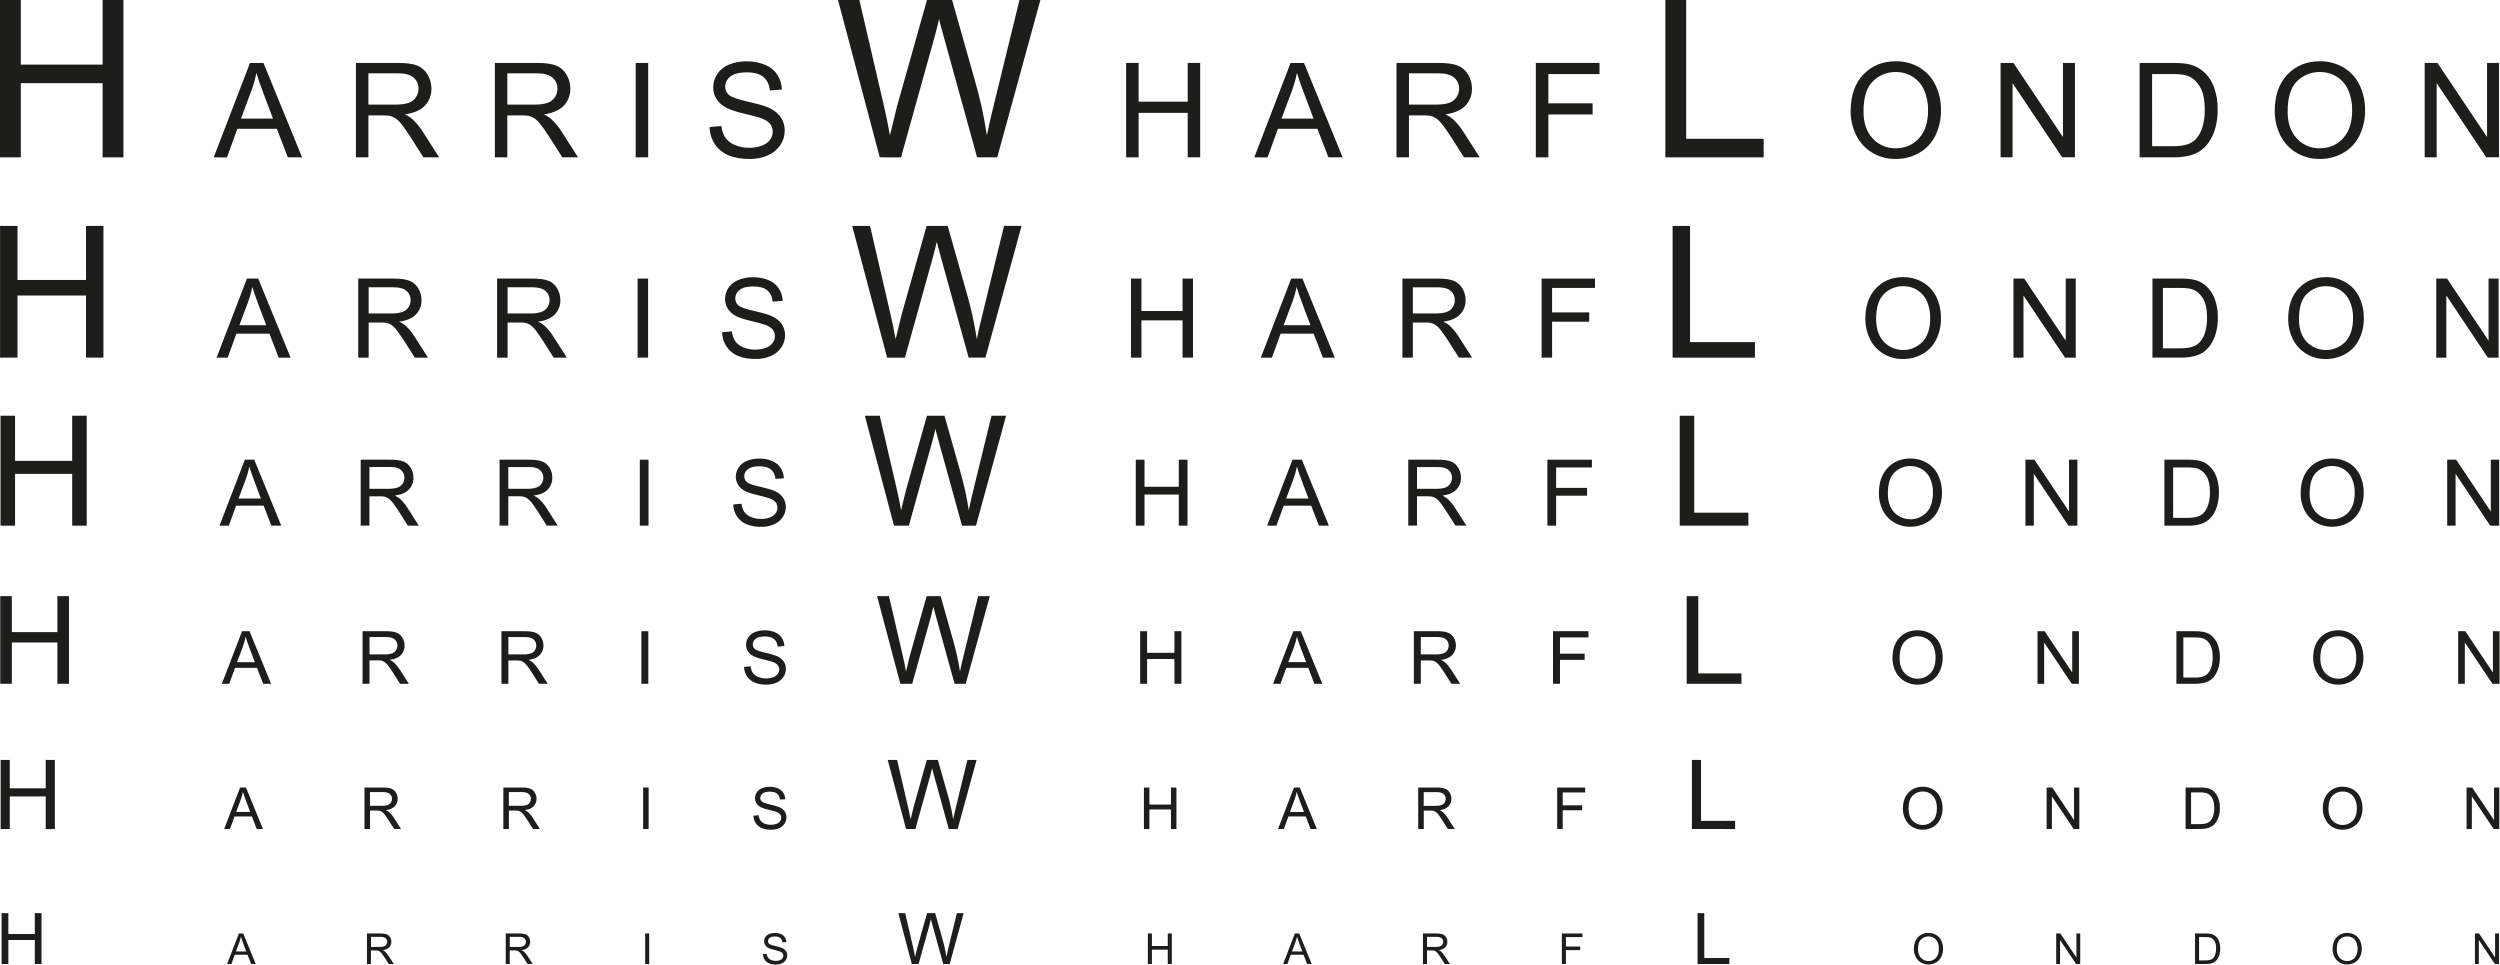 <?xml version="1.0" encoding="UTF-8"?>
<svg width="2543px" height="982px" viewBox="0 0 2543 982" version="1.1" xmlns="http://www.w3.org/2000/svg" xmlns:xlink="http://www.w3.org/1999/xlink">
    <title>logo-hwl</title>
    <g id="Page-1" stroke="none" stroke-width="1" fill="none" fill-rule="evenodd">
        <g id="logo-hwl" fill="#1D1D1B" fill-rule="nonzero">
            <polygon id="Path" points="1.64 980.58 1.64 928.84 8.49 928.84 8.49 950.09 35.39 950.09 35.39 928.84 42.23 928.84 42.23 980.58 35.39 980.58 35.39 956.19 8.49 956.19 8.49 980.58"></polygon>
            <path d="M231,980.58 L243,949.53 L247.42,949.53 L260.13,980.58 L255.4,980.58 L251.78,971.17 L238.78,971.17 L235.37,980.58 L231,980.58 Z M240,967.83 L250.5,967.83 L247.26,959.23 C246.26,956.62 245.55,954.48 245.06,952.79 C244.661,954.808 244.103,956.791 243.39,958.72 L240,967.83 Z" id="Shape"></path>
            <path d="M373.27,980.58 L373.27,949.53 L387,949.53 C389.139,949.437 391.278,949.718 393.32,950.36 C394.781,950.929 395.997,951.99 396.76,953.36 C397.629,954.761 398.08,956.381 398.06,958.03 C398.114,960.1 397.344,962.107 395.92,963.61 C394.5,965.12 392.29,966.07 389.31,966.49 C390.205,966.888 391.04,967.41 391.79,968.04 C393.098,969.262 394.244,970.647 395.2,972.16 L400.6,980.61 L395.43,980.61 L391.32,974.15 C390.13,972.28 389.13,970.86 388.32,969.87 C387.744,969.075 387.045,968.376 386.25,967.8 C385.671,967.421 385.032,967.144 384.36,966.98 C383.608,966.844 382.844,966.787 382.08,966.81 L377.31,966.81 L377.31,980.61 L373.27,980.58 Z M377.38,963.24 L386.22,963.24 C387.71,963.295 389.197,963.095 390.62,962.65 C391.611,962.321 392.461,961.666 393.03,960.79 C393.574,959.961 393.863,958.991 393.86,958 C393.901,956.616 393.313,955.289 392.26,954.39 C391.2,953.39 389.51,952.97 387.21,952.97 L377.38,952.97 L377.38,963.24 Z" id="Shape"></path>
            <path d="M514.44,980.58 L514.44,949.53 L528.22,949.53 C530.356,949.437 532.491,949.718 534.53,950.36 C535.992,950.932 537.211,951.992 537.98,953.36 C538.841,954.764 539.288,956.383 539.27,958.03 C539.324,960.1 538.554,962.107 537.13,963.61 C535.71,965.12 533.51,966.07 530.52,966.49 C531.415,966.871 532.251,967.38 533,968 C534.311,969.219 535.457,970.604 536.41,972.12 L541.82,980.57 L536.64,980.57 L532.53,974.11 C531.603,972.633 530.602,971.205 529.53,969.83 C528.954,969.035 528.255,968.336 527.46,967.76 C526.885,967.381 526.249,967.103 525.58,966.94 C524.825,966.804 524.057,966.747 523.29,966.77 L518.53,966.77 L518.53,980.57 L514.44,980.58 Z M518.56,963.24 L527.39,963.24 C528.883,963.294 530.374,963.094 531.8,962.65 C532.788,962.316 533.636,961.661 534.21,960.79 C534.74,959.957 535.015,958.987 535,958 C535.041,956.616 534.453,955.289 533.4,954.39 C532.34,953.39 530.65,952.97 528.4,952.97 L518.57,952.97 L518.56,963.24 Z" id="Shape"></path>
            <polygon id="Path" points="656.26 980.58 656.26 949.53 660.37 949.53 660.37 980.58"></polygon>
            <path d="M776.06,970.6 L779.93,970.27 C780.046,971.63 780.492,972.941 781.23,974.09 C782.009,975.18 783.09,976.018 784.34,976.5 C785.85,977.132 787.473,977.449 789.11,977.43 C790.525,977.457 791.932,977.22 793.26,976.73 C794.324,976.37 795.257,975.701 795.94,974.81 C796.51,974.037 796.815,973.1 796.81,972.14 C796.83,971.227 796.537,970.334 795.98,969.61 C795.228,968.753 794.256,968.117 793.17,967.77 C792.35,967.45 790.51,966.95 787.65,966.24 C785.586,965.822 783.574,965.178 781.65,964.32 C780.307,963.667 779.164,962.666 778.34,961.42 C777.603,960.265 777.22,958.92 777.24,957.55 C777.245,955.988 777.708,954.462 778.57,953.16 C779.523,951.747 780.889,950.661 782.48,950.05 C784.285,949.326 786.215,948.966 788.16,948.99 C790.248,948.952 792.322,949.333 794.26,950.11 C795.912,950.761 797.325,951.902 798.31,953.38 C799.264,954.836 799.794,956.53 799.84,958.27 L795.9,958.58 C795.803,956.865 795.025,955.26 793.74,954.12 C792.164,953.018 790.258,952.489 788.34,952.62 C785.86,952.62 784.04,953.07 782.91,953.99 C781.835,954.74 781.197,955.969 781.2,957.28 C781.175,958.334 781.618,959.344 782.41,960.04 C783.2,960.76 785.27,961.49 788.6,962.25 C790.943,962.717 793.242,963.387 795.47,964.25 C797.072,964.914 798.458,966.012 799.47,967.42 C800.34,968.728 800.79,970.27 800.76,971.84 C800.752,973.499 800.258,975.119 799.34,976.5 C798.348,978.011 796.937,979.199 795.28,979.92 C793.39,980.747 791.343,981.156 789.28,981.12 C786.888,981.193 784.506,980.778 782.28,979.9 C780.452,979.149 778.894,977.863 777.81,976.21 C776.712,974.541 776.105,972.597 776.06,970.6 Z" id="Path"></path>
            <path d="M927.49,980.58 L913.77,928.84 L920.77,928.84 L928.63,962.75 C929.48,966.32 930.2,969.84 930.81,973.35 C932.14,967.81 932.91,964.62 933.15,963.78 L943,928.84 L951.24,928.84 L958.65,955.04 C960.397,961.045 961.734,967.163 962.65,973.35 C963.31,970.08 964.16,966.35 965.24,962.09 L973.33,928.84 L980.23,928.84 L966.03,980.58 L959.45,980.58 L948.54,941.16 C947.61,937.85 947.07,935.84 946.91,935.08 C946.37,937.46 945.86,939.49 945.4,941.16 L934.4,980.58 L927.49,980.58 Z" id="Path"></path>
            <polygon id="Path" points="1167.6 980.58 1167.6 949.53 1171.72 949.53 1171.72 962.28 1187.86 962.28 1187.86 949.53 1191.96 949.53 1191.96 980.58 1187.86 980.58 1187.86 966 1171.72 966 1171.72 980.63"></polygon>
            <path d="M1305.21,980.58 L1317.13,949.53 L1321.56,949.53 L1334.26,980.58 L1329.58,980.58 L1325.95,971.17 L1312.95,971.17 L1309.55,980.58 L1305.21,980.58 Z M1314.21,967.83 L1324.73,967.83 L1321.49,959.23 C1320.503,956.623 1319.773,954.48 1319.3,952.8 C1318.888,954.813 1318.323,956.793 1317.61,958.72 L1314.21,967.83 Z" id="Shape"></path>
            <path d="M1447.42,980.58 L1447.42,949.53 L1461.19,949.53 C1463.326,949.443 1465.461,949.727 1467.5,950.37 C1468.957,950.95 1470.173,952.008 1470.95,953.37 C1471.816,954.773 1472.267,956.392 1472.25,958.04 C1472.305,960.114 1471.527,962.124 1470.09,963.62 C1468.69,965.13 1466.48,966.08 1463.51,966.5 C1464.407,966.878 1465.246,967.384 1466,968 C1467.308,969.219 1468.451,970.604 1469.4,972.12 L1474.82,980.57 L1469.65,980.57 L1465.55,974.11 C1464.33,972.24 1463.36,970.82 1462.55,969.83 C1461.97,969.031 1461.264,968.332 1460.46,967.76 C1459.887,967.385 1459.255,967.108 1458.59,966.94 C1457.834,966.813 1457.066,966.763 1456.3,966.79 L1451.54,966.79 L1451.54,980.57 L1447.42,980.58 Z M1451.53,963.24 L1460.36,963.24 C1461.852,963.293 1463.342,963.097 1464.77,962.66 C1465.76,962.324 1466.609,961.666 1467.18,960.79 C1467.724,959.962 1468.009,958.991 1468,958 C1468.032,956.62 1467.449,955.298 1466.41,954.39 C1465.33,953.39 1463.64,952.97 1461.34,952.97 L1451.52,952.97 L1451.53,963.24 Z" id="Shape"></path>
            <polygon id="Path" points="1588.72 980.58 1588.72 949.53 1609.66 949.53 1609.66 953.2 1592.83 953.2 1592.83 962.81 1607.4 962.81 1607.4 966.48 1592.83 966.48 1592.83 980.58"></polygon>
            <polygon id="Path" points="1726.75 980.58 1726.75 928.84 1733.6 928.84 1733.6 974.48 1759.1 974.48 1759.1 980.58"></polygon>
            <path d="M1946.77,965.45 C1946.77,960.31 1948.18,956.28 1950.95,953.34 C1953.727,950.419 1957.622,948.828 1961.65,948.97 C1964.37,948.921 1967.053,949.612 1969.41,950.97 C1971.686,952.326 1973.512,954.323 1974.66,956.71 C1977.138,962.038 1977.112,968.193 1974.59,973.5 C1973.39,975.883 1971.501,977.852 1969.17,979.15 C1966.859,980.415 1964.264,981.069 1961.63,981.05 C1958.872,981.093 1956.157,980.366 1953.79,978.95 C1951.527,977.565 1949.714,975.554 1948.57,973.16 C1947.394,970.76 1946.778,968.123 1946.77,965.45 L1946.77,965.45 Z M1951.02,965.52 C1951.02,969.273 1952.02,972.22 1954.02,974.36 C1956.003,976.436 1958.749,977.611 1961.62,977.611 C1964.491,977.611 1967.237,976.436 1969.22,974.36 C1971.22,972.18 1972.22,969.09 1972.22,965.09 C1972.27,962.815 1971.827,960.557 1970.92,958.47 C1970.147,956.661 1968.843,955.13 1967.18,954.08 C1965.517,953.052 1963.595,952.518 1961.64,952.54 C1958.839,952.493 1956.136,953.574 1954.14,955.54 C1952.06,957.52 1951,960.85 1951,965.52 L1951.02,965.52 Z" id="Shape"></path>
            <polygon id="Path" points="2091.56 980.58 2091.56 949.53 2095.79 949.53 2112.11 973.91 2112.11 949.53 2116 949.53 2116 980.58 2111.79 980.58 2095.49 956.19 2095.49 980.58"></polygon>
            <path d="M2232.79,980.58 L2232.79,949.53 L2243.48,949.53 C2245.338,949.474 2247.196,949.625 2249.02,949.98 C2250.695,950.332 2252.258,951.091 2253.57,952.19 C2255.228,953.621 2256.497,955.447 2257.26,957.5 C2258.722,961.918 2258.851,966.669 2257.63,971.16 C2257.182,972.768 2256.472,974.292 2255.53,975.67 C2254.764,976.776 2253.801,977.732 2252.69,978.49 C2251.555,979.227 2250.299,979.758 2248.98,980.06 C2247.339,980.426 2245.661,980.601 2243.98,980.58 L2232.79,980.58 Z M2236.89,976.91 L2243.53,976.91 C2245.156,976.966 2246.781,976.777 2248.35,976.35 C2249.392,976.032 2250.347,975.478 2251.14,974.73 C2252.194,973.619 2252.971,972.277 2253.41,970.81 C2253.996,968.865 2254.273,966.841 2254.23,964.81 C2254.23,961.563 2253.69,959.07 2252.61,957.33 C2251.76,955.748 2250.389,954.508 2248.73,953.82 C2247.009,953.309 2245.213,953.096 2243.42,953.19 L2236.89,953.19 L2236.89,976.91 Z" id="Shape"></path>
            <path d="M2372.72,965.45 C2372.72,960.31 2374.09,956.28 2376.86,953.34 C2379.647,950.421 2383.547,948.831 2387.58,948.97 C2390.3,948.921 2392.983,949.612 2395.34,950.97 C2397.612,952.337 2399.442,954.33 2400.61,956.71 C2401.842,959.311 2402.458,962.162 2402.41,965.04 C2402.463,967.973 2401.808,970.875 2400.5,973.5 C2399.322,975.893 2397.437,977.865 2395.1,979.15 C2392.789,980.413 2390.194,981.067 2387.56,981.05 C2384.808,981.099 2382.098,980.371 2379.74,978.95 C2377.463,977.57 2375.636,975.559 2374.48,973.16 C2373.316,970.757 2372.714,968.12 2372.72,965.45 L2372.72,965.45 Z M2376.95,965.52 C2376.95,969.273 2377.95,972.22 2379.95,974.36 C2381.933,976.436 2384.679,977.611 2387.55,977.611 C2390.421,977.611 2393.167,976.436 2395.15,974.36 C2397.15,972.18 2398.15,969.09 2398.15,965.09 C2398.197,962.818 2397.761,960.561 2396.87,958.47 C2396.076,956.668 2394.768,955.141 2393.11,954.08 C2391.453,953.053 2389.539,952.519 2387.59,952.54 C2384.782,952.488 2382.071,953.569 2380.07,955.54 C2378,957.52 2377,960.85 2377,965.52 L2376.95,965.52 Z" id="Shape"></path>
            <polygon id="Path" points="2517.51 980.58 2517.51 949.53 2521.72 949.53 2538 973.91 2538 949.53 2542 949.53 2542 980.58 2537.79 980.58 2521.47 956.19 2521.47 980.58"></polygon>
            <polygon id="Path" points="0.64 843.28 0.64 773 9.94 773 9.94 801.88 46.5 801.88 46.5 773 55.8 773 55.8 843.33 46.5 843.33 46.5 810.14 9.94 810.14 9.94 843.28"></polygon>
            <path d="M228,843.28 L244.22,801.05 L250.22,801.05 L267.5,843.28 L261.13,843.28 L256.21,830.48 L238.56,830.48 L233.92,843.28 L228,843.28 Z M240.19,825.93 L254.5,825.93 L250.09,814.24 C248.75,810.7 247.75,807.78 247.09,805.5 C246.542,808.242 245.78,810.937 244.81,813.56 L240.19,825.93 Z" id="Shape"></path>
            <path d="M370.74,843.28 L370.74,801.05 L389.46,801.05 C392.368,800.927 395.275,801.313 398.05,802.19 C400.023,802.951 401.677,804.362 402.74,806.19 C403.909,808.1 404.516,810.301 404.49,812.54 C404.562,815.348 403.52,818.069 401.59,820.11 C399.65,822.18 396.65,823.47 392.59,824.03 C393.803,824.579 394.936,825.289 395.96,826.14 C397.738,827.806 399.297,829.691 400.6,831.75 L407.94,843.25 L400.94,843.25 L395.36,834.47 C393.73,831.93 392.36,829.99 391.36,828.64 C390.562,827.559 389.604,826.605 388.52,825.81 C387.734,825.308 386.873,824.934 385.97,824.7 C384.942,824.539 383.901,824.472 382.86,824.5 L376.38,824.5 L376.38,843.25 L370.74,843.28 Z M376.33,819.69 L388.33,819.69 C390.36,819.763 392.388,819.496 394.33,818.9 C395.673,818.437 396.826,817.544 397.61,816.36 C398.349,815.234 398.742,813.917 398.74,812.57 C398.791,810.688 397.99,808.884 396.56,807.66 C395.107,806.36 392.817,805.71 389.69,805.71 L376.33,805.71 L376.33,819.69 Z" id="Shape"></path>
            <path d="M512,843.28 L512,801.05 L530.72,801.05 C533.625,800.926 536.529,801.311 539.3,802.19 C541.277,802.948 542.936,804.359 544,806.19 C545.169,808.1 545.776,810.301 545.75,812.54 C545.822,815.348 544.78,818.069 542.85,820.11 C540.91,822.18 537.91,823.47 533.85,824.03 C535.063,824.579 536.196,825.289 537.22,826.14 C538.998,827.806 540.557,829.691 541.86,831.75 L549.2,843.25 L542.2,843.25 L536.62,834.47 C534.99,831.93 533.62,829.99 532.62,828.64 C531.821,827.556 530.86,826.601 529.77,825.81 C528.988,825.307 528.131,824.932 527.23,824.7 C526.202,824.539 525.161,824.472 524.12,824.5 L517.64,824.5 L517.64,843.25 L512,843.28 Z M517.59,819.69 L529.59,819.69 C531.62,819.763 533.648,819.496 535.59,818.9 C536.933,818.437 538.086,817.544 538.87,816.36 C539.609,815.234 540.002,813.917 540,812.57 C540.051,810.688 539.25,808.884 537.82,807.66 C536.367,806.36 534.077,805.71 530.95,805.71 L517.62,805.71 L517.59,819.69 Z" id="Shape"></path>
            <polygon id="Path" points="654.19 843.28 654.19 801.05 659.77 801.05 659.77 843.28"></polygon>
            <path d="M766.4,829.71 L771.69,829.24 C771.842,831.087 772.436,832.87 773.42,834.44 C774.494,835.921 775.969,837.066 777.67,837.74 C779.72,838.589 781.921,839.01 784.14,838.98 C786.065,839.019 787.981,838.7 789.79,838.04 C791.231,837.536 792.497,836.63 793.44,835.43 C794.219,834.387 794.644,833.122 794.65,831.82 C794.67,830.56 794.257,829.332 793.48,828.34 C792.458,827.183 791.147,826.32 789.68,825.84 C788.55,825.41 786.05,824.73 782.16,823.79 C779.353,823.218 776.619,822.332 774.01,821.15 C772.188,820.263 770.632,818.911 769.5,817.23 C768.516,815.663 767.996,813.85 768,812 C767.998,809.864 768.632,807.775 769.82,806 C771.111,804.075 772.966,802.598 775.13,801.77 C777.587,800.786 780.214,800.297 782.86,800.33 C785.693,800.277 788.508,800.79 791.14,801.84 C793.388,802.73 795.313,804.282 796.66,806.29 C797.953,808.272 798.669,810.574 798.73,812.94 L793.37,813.36 C793.25,811.029 792.202,808.843 790.46,807.29 C788.8,805.95 786.34,805.29 783.1,805.29 C779.86,805.29 777.25,805.9 775.7,807.15 C774.265,808.189 773.411,809.849 773.4,811.62 C773.357,813.048 773.951,814.422 775.02,815.37 C776.1,816.37 778.91,817.37 783.46,818.37 C786.644,818.993 789.766,819.897 792.79,821.07 C794.972,821.972 796.861,823.461 798.25,825.37 C799.424,827.148 800.031,829.24 799.99,831.37 C799.991,833.628 799.327,835.837 798.08,837.72 C796.722,839.774 794.793,841.387 792.53,842.36 C789.968,843.493 787.191,844.06 784.39,844.02 C781.109,844.12 777.842,843.549 774.79,842.34 C772.311,841.315 770.195,839.574 768.71,837.34 C767.235,835.066 766.434,832.42 766.4,829.71 Z" id="Path"></path>
            <path d="M921.65,843.28 L903,773 L912.53,773 L923.24,819.11 C924.39,823.93 925.38,828.74 926.24,833.49 C928.04,825.98 929.08,821.65 929.4,820.49 L942.75,773 L954,773 L964.08,808.6 C966.461,816.764 968.288,825.08 969.55,833.49 C970.45,829.04 971.6,823.95 973.04,818.19 L984.04,773 L993.39,773 L974.1,843.33 L965.1,843.33 L950.34,789.7 C949.08,785.22 948.337,782.467 948.11,781.44 C947.39,784.68 946.707,787.433 946.06,789.7 L931.15,843.28 L921.65,843.28 Z" id="Path"></path>
            <polygon id="Path" points="1163.59 843.28 1163.59 801.09 1169.16 801.09 1169.16 818.41 1191.09 818.41 1191.09 801.09 1196.67 801.09 1196.67 843.28 1191.09 843.28 1191.09 823.4 1169.16 823.4 1169.16 843.28"></polygon>
            <path d="M1300,843.28 L1316.21,801.09 L1322.21,801.09 L1339.48,843.28 L1333.12,843.28 L1328.2,830.5 L1310.56,830.5 L1305.93,843.28 L1300,843.28 Z M1312.13,826 L1326.44,826 L1322,814.26 C1320.67,810.71 1319.66,807.8 1319,805.52 C1318.451,808.257 1317.695,810.948 1316.74,813.57 L1312.13,826 Z" id="Shape"></path>
            <path d="M1442.6,843.28 L1442.6,801.09 L1461.31,801.09 C1464.211,800.967 1467.11,801.35 1469.88,802.22 C1471.856,802.984 1473.516,804.394 1474.59,806.22 C1475.744,808.143 1476.346,810.347 1476.33,812.59 C1476.399,815.392 1475.361,818.108 1473.44,820.15 C1471.44,822.22 1468.51,823.51 1464.44,824.07 C1465.665,824.608 1466.807,825.318 1467.83,826.18 C1469.596,827.852 1471.148,829.736 1472.45,831.79 L1479.79,843.27 L1472.79,843.27 L1467.22,834.49 C1465.6,831.95 1464.22,830.03 1463.22,828.68 C1462.432,827.586 1461.469,826.63 1460.37,825.85 C1459.601,825.329 1458.744,824.953 1457.84,824.74 C1456.813,824.569 1455.771,824.502 1454.73,824.54 L1448.25,824.54 L1448.25,843.27 L1442.6,843.28 Z M1448.18,819.71 L1460.18,819.71 C1462.21,819.785 1464.238,819.518 1466.18,818.92 C1467.525,818.467 1468.678,817.571 1469.45,816.38 C1470.195,815.26 1470.592,813.945 1470.59,812.6 C1470.639,810.713 1469.839,808.904 1468.41,807.67 C1466.97,806.4 1464.67,805.75 1461.54,805.75 L1448.19,805.75 L1448.18,819.71 Z" id="Shape"></path>
            <polygon id="Path" points="1584 843.28 1584 801.09 1612.46 801.09 1612.46 806.09 1589.58 806.09 1589.58 819.17 1609.39 819.17 1609.39 824.17 1589.58 824.17 1589.58 843.33"></polygon>
            <polygon id="Path" points="1721 843.28 1721 773 1730.31 773 1730.31 835 1764.95 835 1764.95 843.3"></polygon>
            <path d="M1935.62,822.71 C1935.62,815.71 1937.49,810.21 1941.27,806.25 C1945.05,802.29 1949.87,800.25 1955.84,800.25 C1959.544,800.198 1963.19,801.167 1966.38,803.05 C1969.479,804.885 1971.967,807.595 1973.53,810.84 C1975.212,814.38 1976.053,818.261 1975.99,822.18 C1976.061,826.159 1975.173,830.097 1973.4,833.66 C1971.8,836.913 1969.237,839.595 1966.06,841.34 C1962.924,843.089 1959.391,844.005 1955.8,844 C1952.05,844.057 1948.36,843.06 1945.15,841.12 C1942.066,839.244 1939.593,836.514 1938.03,833.26 C1936.426,829.975 1935.601,826.365 1935.62,822.71 Z M1941.38,822.8 C1941.38,827.887 1942.747,831.887 1945.48,834.8 C1948.184,837.617 1951.92,839.209 1955.825,839.209 C1959.73,839.209 1963.466,837.617 1966.17,834.8 C1968.837,831.84 1970.19,827.643 1970.23,822.21 C1970.306,819.12 1969.712,816.049 1968.49,813.21 C1967.425,810.75 1965.654,808.662 1963.4,807.21 C1961.14,805.802 1958.523,805.073 1955.86,805.11 C1952.054,805.047 1948.381,806.509 1945.66,809.17 C1942.8,811.9 1941.38,816.43 1941.38,822.8 L1941.38,822.8 Z" id="Shape"></path>
            <polygon id="Path" points="2081.83 843.28 2081.83 801.05 2087.57 801.05 2109.73 834.21 2109.73 801.05 2115.09 801.05 2115.09 843.28 2109.37 843.28 2087.17 810.1 2087.17 843.28"></polygon>
            <path d="M2223.18,843.28 L2223.18,801.05 L2237.72,801.05 C2240.241,800.981 2242.763,801.186 2245.24,801.66 C2247.516,802.145 2249.64,803.174 2251.43,804.66 C2253.692,806.591 2255.415,809.075 2256.43,811.87 C2257.576,815.077 2258.135,818.465 2258.08,821.87 C2258.123,824.752 2257.749,827.625 2256.97,830.4 C2256.339,832.582 2255.367,834.651 2254.09,836.53 C2253.05,838.03 2251.746,839.328 2250.24,840.36 C2248.708,841.352 2247.017,842.073 2245.24,842.49 C2243.01,842.997 2240.727,843.239 2238.44,843.21 L2223.18,843.28 Z M2228.76,838.28 L2237.76,838.28 C2239.976,838.356 2242.191,838.096 2244.33,837.51 C2245.745,837.084 2247.04,836.33 2248.11,835.31 C2249.543,833.796 2250.602,831.967 2251.2,829.97 C2252.001,827.336 2252.379,824.592 2252.32,821.84 C2252.32,817.41 2251.6,814.03 2250.14,811.66 C2248.955,809.527 2247.094,807.849 2244.85,806.89 C2242.506,806.198 2240.061,805.907 2237.62,806.03 L2228.75,806.03 L2228.76,838.28 Z" id="Shape"></path>
            <path d="M2362.75,822.71 C2362.75,815.703 2364.633,810.217 2368.4,806.25 C2372.182,802.262 2377.487,800.079 2382.98,800.25 C2386.684,800.196 2390.331,801.165 2393.52,803.05 C2396.622,804.885 2399.113,807.595 2400.68,810.84 C2402.371,814.377 2403.213,818.26 2403.14,822.18 C2403.211,826.159 2402.323,830.097 2400.55,833.66 C2398.951,836.921 2396.38,839.604 2393.19,841.34 C2390.076,843.082 2386.568,843.998 2383,844 C2379.243,844.061 2375.546,843.063 2372.33,841.12 C2369.244,839.249 2366.773,836.517 2365.22,833.26 C2363.606,829.977 2362.761,826.369 2362.75,822.71 Z M2368.51,822.8 C2368.51,827.887 2369.883,831.887 2372.63,834.8 C2375.331,837.616 2379.063,839.208 2382.965,839.208 C2386.867,839.208 2390.599,837.616 2393.3,834.8 C2396.04,831.8 2397.39,827.65 2397.39,822.21 C2397.453,819.12 2396.856,816.051 2395.64,813.21 C2394.581,810.74 2392.8,808.649 2390.53,807.21 C2388.276,805.805 2385.666,805.076 2383.01,805.11 C2379.199,805.05 2375.521,806.511 2372.79,809.17 C2370,811.9 2368.51,816.43 2368.51,822.8 L2368.51,822.8 Z" id="Shape"></path>
            <polygon id="Path" points="2509 843.28 2509 801.05 2514.72 801.05 2536.91 834.21 2536.91 801.05 2542.27 801.05 2542.27 843.28 2536.53 843.28 2514.36 810.1 2514.36 843.28"></polygon>
            <polygon id="Path" points="0.25 695.54 0.25 606.39 12.05 606.39 12.05 643 58.38 643 58.38 606.39 70.18 606.39 70.18 695.54 58.38 695.54 58.38 653.54 12.05 653.54 12.05 695.54"></polygon>
            <path d="M225.68,695.54 L246.21,642.07 L253.84,642.07 L275.72,695.54 L267.66,695.54 L261.42,679.35 L239.07,679.35 L233.2,695.54 L225.68,695.54 Z M241.11,673.59 L259.24,673.59 L253.66,658.78 C251.95,654.29 250.66,650.58 249.86,647.68 C249.171,651.155 248.215,654.572 247,657.9 L241.11,673.59 Z" id="Shape"></path>
            <path d="M368.8,695.54 L368.8,642.07 L392.5,642.07 C397.27,642.07 400.9,642.56 403.37,643.51 C405.867,644.494 407.962,646.286 409.32,648.6 C410.803,651.025 411.575,653.818 411.55,656.66 C411.637,660.219 410.31,663.667 407.86,666.25 C405.4,668.857 401.607,670.523 396.48,671.25 C398.019,671.934 399.453,672.833 400.74,673.92 C402.991,676.029 404.967,678.415 406.62,681.02 L415.92,695.58 L407,695.58 L399.92,684.46 C397.85,681.24 396.15,678.79 394.82,677.08 C393.82,675.707 392.604,674.505 391.22,673.52 C390.239,672.837 389.151,672.323 388,672 C386.697,671.801 385.378,671.717 384.06,671.75 L375.85,671.75 L375.85,695.5 L368.8,695.54 Z M375.87,665.67 L391.08,665.67 C393.648,665.762 396.213,665.424 398.67,664.67 C400.372,664.087 401.835,662.959 402.83,661.46 C403.761,660.032 404.254,658.364 404.25,656.66 C404.31,654.274 403.302,651.986 401.5,650.42 C399.66,648.8 396.76,647.99 392.8,647.99 L375.87,647.99 L375.87,665.67 Z" id="Shape"></path>
            <path d="M510.05,695.54 L510.05,642.07 L533.75,642.07 C538.52,642.07 542.14,642.56 544.61,643.51 C547.111,644.487 549.208,646.281 550.56,648.6 C552.047,651.023 552.82,653.817 552.79,656.66 C552.882,660.22 551.555,663.67 549.1,666.25 C546.647,668.857 542.853,670.523 537.72,671.25 C539.263,671.932 540.701,672.831 541.99,673.92 C544.241,676.027 546.214,678.413 547.86,681.02 L557.16,695.58 L548.27,695.58 L541.19,684.46 C539.12,681.24 537.42,678.79 536.09,677.08 C535.087,675.71 533.871,674.508 532.49,673.52 C531.501,672.863 530.41,672.376 529.26,672.08 C527.96,671.881 526.645,671.797 525.33,671.83 L517.12,671.83 L517.12,695.58 L510.05,695.54 Z M517.12,665.67 L532.33,665.67 C534.895,665.762 537.457,665.424 539.91,664.67 C541.614,664.091 543.077,662.961 544.07,661.46 C545.008,660.035 545.505,658.366 545.5,656.66 C545.558,654.272 544.545,651.984 542.74,650.42 C540.913,648.807 538.017,648 534.05,648 L517.12,648 L517.12,665.67 Z" id="Shape"></path>
            <polygon id="Path" points="652.39 695.54 652.39 642.07 659.47 642.07 659.47 695.54"></polygon>
            <path d="M756.85,678.36 L763.53,677.78 C763.734,680.118 764.485,682.375 765.72,684.37 C767.09,686.238 768.963,687.677 771.12,688.52 C773.714,689.609 776.507,690.147 779.32,690.1 C781.754,690.151 784.176,689.744 786.46,688.9 C788.286,688.268 789.892,687.126 791.09,685.61 C792.072,684.274 792.601,682.658 792.6,681 C792.619,679.411 792.097,677.863 791.12,676.61 C789.841,675.138 788.18,674.048 786.32,673.46 C783.199,672.408 780.021,671.537 776.8,670.85 C773.248,670.117 769.788,668.997 766.48,667.51 C764.158,666.393 762.184,664.665 760.77,662.51 C759.516,660.52 758.86,658.212 758.88,655.86 C758.883,653.167 759.687,650.535 761.19,648.3 C762.826,645.883 765.17,644.032 767.9,643 C771.011,641.739 774.343,641.114 777.7,641.16 C781.297,641.093 784.871,641.749 788.21,643.09 C791.059,644.216 793.5,646.179 795.21,648.72 C796.842,651.233 797.751,654.145 797.84,657.14 L791.03,657.66 C790.68,654.28 789.45,651.72 787.33,650 C785.21,648.28 782.13,647.41 778.03,647.41 C773.75,647.41 770.63,648.2 768.67,649.76 C766.838,651.069 765.748,653.179 765.74,655.43 C765.687,657.243 766.446,658.985 767.81,660.18 C769.18,661.42 772.72,662.68 778.48,663.97 C782.517,664.771 786.478,665.915 790.32,667.39 C793.069,668.548 795.451,670.432 797.21,672.84 C798.708,675.091 799.479,677.747 799.42,680.45 C799.418,683.298 798.573,686.082 796.99,688.45 C795.272,691.041 792.841,693.079 789.99,694.32 C786.753,695.76 783.242,696.476 779.7,696.42 C775.542,696.542 771.402,695.82 767.53,694.3 C764.381,692.999 761.698,690.779 759.83,687.93 C757.951,685.086 756.917,681.768 756.85,678.36 Z" id="Path"></path>
            <path d="M915.82,695.54 L892.16,606.39 L904.25,606.39 L917.81,664.83 C919.29,670.943 920.55,677.023 921.59,683.07 C923.857,673.55 925.19,668.057 925.59,666.59 L942.59,606.39 L956.8,606.39 L969.57,651.51 C972.581,661.864 974.897,672.407 976.5,683.07 C977.63,677.44 979.13,670.96 980.94,663.68 L994.94,606.39 L1006.82,606.39 L982.35,695.54 L971,695.54 L952.22,627.62 C950.633,621.94 949.697,618.45 949.41,617.15 C948.47,621.25 947.607,624.74 946.82,627.62 L927.89,695.54 L915.82,695.54 Z" id="Path"></path>
            <polygon id="Path" points="1159.75 695.54 1159.75 642.05 1166.84 642.05 1166.84 664.05 1194.64 664.05 1194.64 642.05 1201.71 642.05 1201.71 695.54 1194.64 695.54 1194.64 670.33 1166.84 670.33 1166.84 695.54"></polygon>
            <path d="M1295,695.54 L1315.55,642.05 L1323.17,642.05 L1345.07,695.54 L1337,695.54 L1330.78,679.35 L1308.4,679.35 L1302.53,695.54 L1295,695.54 Z M1310.44,673.54 L1328.57,673.54 L1323,658.76 C1321.3,654.27 1320,650.56 1319.21,647.66 C1318.519,651.137 1317.556,654.554 1316.33,657.88 L1310.44,673.54 Z" id="Shape"></path>
            <path d="M1438.14,695.54 L1438.14,642.05 L1461.85,642.05 C1466.62,642.05 1470.24,642.54 1472.72,643.49 C1475.24,644.457 1477.356,646.252 1478.72,648.58 C1480.212,651.001 1480.989,653.796 1480.96,656.64 C1481.041,660.204 1479.715,663.656 1477.27,666.25 C1474.82,668.84 1471,670.5 1465.9,671.25 C1467.429,671.938 1468.855,672.833 1470.14,673.91 C1472.381,676.02 1474.349,678.402 1476,681 L1485.3,695.56 L1476.41,695.56 L1469.32,684.42 C1467.25,681.22 1465.54,678.75 1464.21,677.06 C1463.212,675.68 1461.996,674.471 1460.61,673.48 C1459.625,672.827 1458.536,672.347 1457.39,672.06 C1456.087,671.861 1454.768,671.777 1453.45,671.81 L1445.25,671.81 L1445.25,695.56 L1438.14,695.54 Z M1445.23,665.66 L1460.43,665.66 C1462.998,665.753 1465.564,665.415 1468.02,664.66 C1469.729,664.089 1471.194,662.958 1472.18,661.45 C1473.115,660.024 1473.609,658.355 1473.6,656.65 C1473.66,654.264 1472.652,651.976 1470.85,650.41 C1469.01,648.79 1466.12,647.96 1462.14,647.96 L1445.23,647.96 L1445.23,665.66 Z" id="Shape"></path>
            <polygon id="Path" points="1579.71 695.54 1579.71 642.05 1615.8 642.05 1615.8 648.37 1586.8 648.37 1586.8 664.92 1611.91 664.92 1611.91 671.23 1586.8 671.23 1586.8 695.54"></polygon>
            <polygon id="Path" points="1715.7 695.54 1715.7 606.39 1727.49 606.39 1727.49 685 1771.4 685 1771.4 695.53"></polygon>
            <path d="M1925,669.5 C1925,660.62 1927.4,653.67 1932.15,648.65 C1936.9,643.63 1943.08,641.11 1950.6,641.11 C1955.291,641.048 1959.909,642.276 1963.95,644.66 C1967.875,646.986 1971.03,650.415 1973.02,654.52 C1977.248,663.705 1977.19,674.292 1972.86,683.43 C1970.825,687.543 1967.579,690.935 1963.56,693.15 C1959.581,695.346 1955.105,696.482 1950.56,696.45 C1945.809,696.528 1941.133,695.263 1937.07,692.8 C1933.163,690.433 1930.034,686.974 1928.07,682.85 C1926.036,678.695 1924.985,674.127 1925,669.5 Z M1932.29,669.61 C1932.29,676.05 1934.03,681.123 1937.51,684.83 C1940.935,688.391 1945.665,690.4 1950.606,690.39 C1955.546,690.381 1960.269,688.354 1963.68,684.78 C1967.12,681.04 1968.843,675.727 1968.85,668.84 C1968.938,664.928 1968.181,661.043 1966.63,657.45 C1965.297,654.333 1963.043,651.699 1960.17,649.9 C1957.32,648.1 1954.01,647.166 1950.64,647.21 C1945.816,647.141 1941.164,649.002 1937.72,652.38 C1934.127,655.807 1932.323,661.55 1932.31,669.61 L1932.29,669.61 Z" id="Shape"></path>
            <polygon id="Path" points="2072.53 695.54 2072.53 642.07 2079.78 642.07 2107.86 684.07 2107.86 642.07 2114.65 642.07 2114.65 695.54 2107.39 695.54 2079.31 653.54 2079.31 695.54"></polygon>
            <path d="M2213.84,695.54 L2213.84,642.07 L2232.25,642.07 C2235.445,641.98 2238.641,642.238 2241.78,642.84 C2244.669,643.459 2247.364,644.774 2249.63,646.67 C2252.493,649.112 2254.668,652.259 2255.94,655.8 C2257.411,659.873 2258.126,664.18 2258.05,668.51 C2258.112,672.162 2257.627,675.802 2256.61,679.31 C2255.834,682.088 2254.608,684.719 2252.98,687.1 C2250.351,690.984 2246.306,693.684 2241.71,694.62 C2238.897,695.269 2236.017,695.577 2233.13,695.54 L2213.84,695.54 Z M2220.92,689.22 L2232.32,689.22 C2235.124,689.304 2237.926,688.967 2240.63,688.22 C2242.429,687.691 2244.072,686.733 2245.42,685.43 C2247.248,683.522 2248.592,681.204 2249.34,678.67 C2250.348,675.336 2250.821,671.862 2250.74,668.38 C2250.74,662.78 2249.84,658.48 2248.01,655.48 C2246.507,652.793 2244.154,650.683 2241.32,649.48 C2239.41,648.74 2236.32,648.38 2232.14,648.38 L2220.92,648.38 L2220.92,689.22 Z" id="Shape"></path>
            <path d="M2352.93,669.5 C2352.93,660.62 2355.317,653.67 2360.09,648.65 C2364.86,643.65 2371.01,641.11 2378.55,641.11 C2383.241,641.048 2387.859,642.276 2391.9,644.66 C2395.825,646.986 2398.98,650.415 2400.97,654.52 C2403.098,659.003 2404.163,663.918 2404.08,668.88 C2404.166,673.924 2403.037,678.914 2400.79,683.43 C2398.756,687.541 2395.515,690.932 2391.5,693.15 C2387.521,695.346 2383.045,696.482 2378.5,696.45 C2373.746,696.527 2369.067,695.262 2365,692.8 C2361.094,690.432 2357.966,686.973 2356,682.85 C2353.975,678.691 2352.925,674.126 2352.93,669.5 Z M2360.24,669.61 C2360.24,676.05 2361.96,681.13 2365.44,684.83 C2368.865,688.391 2373.595,690.4 2378.536,690.39 C2383.476,690.381 2388.199,688.354 2391.61,684.78 C2395.07,681.04 2396.796,675.727 2396.79,668.84 C2396.875,664.927 2396.114,661.042 2394.56,657.45 C2393.228,654.339 2390.982,651.706 2388.12,649.9 C2385.269,648.104 2381.959,647.17 2378.59,647.21 C2373.76,647.142 2369.103,649.003 2365.65,652.38 C2362.037,655.807 2360.233,661.55 2360.24,669.61 Z" id="Shape"></path>
            <polygon id="Path" points="2500.44 695.54 2500.44 642.07 2507.69 642.07 2535.79 684.07 2535.79 642.07 2542.55 642.07 2542.55 695.54 2535.3 695.54 2507.22 653.54 2507.22 695.54"></polygon>
            <polygon id="Path" points="0.53 534.68 0.53 422.89 15.33 422.89 15.33 468.78 73.44 468.78 73.44 422.89 88.24 422.89 88.24 534.68 73.44 534.68 73.44 482 15.33 482 15.33 534.69"></polygon>
            <path d="M223.29,534.68 L249.06,467.6 L258.63,467.6 L286.08,534.68 L276,534.68 L268.17,514.35 L240.17,514.35 L232.8,534.68 L223.29,534.68 Z M242.65,507.14 L265.4,507.14 L258.4,488.55 C256.273,482.897 254.687,478.257 253.64,474.63 C252.76,478.994 251.543,483.284 250,487.46 L242.65,507.14 Z" id="Shape"></path>
            <path d="M366.89,534.68 L366.89,467.6 L396.64,467.6 C402.64,467.6 407.18,468.19 410.29,469.39 C413.424,470.617 416.05,472.869 417.74,475.78 C419.604,478.82 420.571,482.324 420.53,485.89 C420.64,490.344 418.979,494.66 415.91,497.89 C412.83,501.157 408.07,503.23 401.63,504.11 C403.566,504.99 405.373,506.131 407,507.5 C409.823,510.148 412.296,513.146 414.36,516.42 L426,534.68 L414.86,534.68 L405.98,520.68 C403.387,516.68 401.25,513.597 399.57,511.43 C398.314,509.713 396.796,508.204 395.07,506.96 C393.833,506.134 392.463,505.529 391.02,505.17 C389.383,504.912 387.726,504.805 386.07,504.85 L375.77,504.85 L375.77,534.64 L366.89,534.68 Z M375.77,497.19 L394.86,497.19 C398.08,497.31 401.298,496.891 404.38,495.95 C406.51,495.227 408.341,493.821 409.59,491.95 C410.764,490.17 411.387,488.083 411.38,485.95 C411.454,482.956 410.189,480.086 407.93,478.12 C405.62,476 402,475 397,475 L375.77,475 L375.77,497.19 Z" id="Shape"></path>
            <path d="M508.17,534.68 L508.17,467.6 L537.91,467.6 C543.91,467.6 548.46,468.197 551.56,469.39 C554.693,470.622 557.321,472.873 559.02,475.78 C560.877,478.823 561.84,482.326 561.8,485.89 C561.91,490.344 560.249,494.66 557.18,497.89 C554.113,501.157 549.357,503.23 542.91,504.11 C544.836,504.981 546.636,506.108 548.26,507.46 C551.083,510.111 553.559,513.108 555.63,516.38 L567.3,534.64 L556.13,534.64 L547.25,520.64 C544.663,516.64 542.53,513.557 540.85,511.39 C539.589,509.674 538.067,508.166 536.34,506.92 C535.103,506.094 533.733,505.489 532.29,505.13 C530.653,504.872 528.996,504.765 527.34,504.81 L517.05,504.81 L517.05,534.6 L508.17,534.68 Z M517.05,497.19 L536.13,497.19 C539.35,497.311 542.568,496.891 545.65,495.95 C547.781,495.225 549.615,493.819 550.87,491.95 C552.04,490.168 552.662,488.082 552.66,485.95 C552.739,482.953 551.469,480.079 549.2,478.12 C546.89,476.07 543.26,475.07 538.28,475.07 L517.05,475.07 L517.05,497.19 Z" id="Shape"></path>
            <polygon id="Path" points="650.81 534.68 650.81 467.6 659.69 467.6 659.69 534.68"></polygon>
            <path d="M745.89,513.13 L754.28,512.39 C754.52,515.327 755.471,518.162 757.05,520.65 C758.742,523.004 761.079,524.817 763.78,525.87 C767.041,527.242 770.552,527.923 774.09,527.87 C777.158,527.934 780.211,527.422 783.09,526.36 C785.383,525.569 787.397,524.131 788.89,522.22 C790.12,520.555 790.782,518.54 790.78,516.47 C790.812,514.481 790.171,512.539 788.96,510.96 C787.35,509.129 785.278,507.765 782.96,507.01 C779.042,505.703 775.056,504.608 771.02,503.73 C764.847,502.25 760.513,500.853 758.02,499.54 C755.117,498.135 752.642,495.981 750.85,493.3 C749.269,490.804 748.446,487.904 748.48,484.95 C748.479,481.565 749.489,478.257 751.38,475.45 C753.429,472.4 756.37,470.057 759.8,468.74 C763.708,467.169 767.889,466.391 772.1,466.45 C776.6,466.36 781.072,467.176 785.25,468.85 C788.823,470.271 791.884,472.739 794.03,475.93 C796.083,479.082 797.225,482.74 797.33,486.5 L788.81,487.14 C788.35,482.9 786.81,479.69 784.17,477.54 C781.53,475.39 777.62,474.28 772.48,474.28 C767.1,474.28 763.2,475.28 760.73,477.28 C758.429,478.929 757.058,481.58 757.04,484.41 C756.98,486.677 757.938,488.853 759.65,490.34 C761.36,491.91 765.82,493.49 773.06,495.13 C780.3,496.77 785.22,498.19 787.9,499.41 C791.356,500.854 794.348,503.22 796.55,506.25 C798.423,509.079 799.396,512.408 799.34,515.8 C799.328,519.393 798.256,522.903 796.26,525.89 C794.106,529.152 791.043,531.71 787.45,533.25 C783.387,535.06 778.978,535.961 774.53,535.89 C769.316,536.044 764.124,535.139 759.27,533.23 C755.316,531.6 751.948,528.811 749.61,525.23 C747.243,521.633 745.953,517.435 745.89,513.13 L745.89,513.13 Z" id="Path"></path>
            <path d="M909.36,534.68 L879.71,422.89 L894.88,422.89 L911.88,496.17 C913.713,503.85 915.29,511.477 916.61,519.05 C919.47,507.1 921.12,500.21 921.61,498.38 L942.89,422.89 L960.74,422.89 L976.74,479.47 C980.524,492.453 983.427,505.676 985.43,519.05 C986.85,511.98 988.72,503.86 990.99,494.72 L1008.55,422.89 L1023.4,422.89 L992.8,534.68 L978.55,534.68 L955,449.5 C953,442.373 951.827,438 951.48,436.38 C950.32,441.51 949.21,445.88 948.2,449.5 L924.49,534.68 L909.36,534.68 Z" id="Path"></path>
            <polygon id="Path" points="1155.33 534.68 1155.33 467.6 1164.2 467.6 1164.2 495.14 1199.06 495.14 1199.06 467.6 1207.93 467.6 1207.93 534.68 1199.06 534.68 1199.06 503.06 1164.2 503.06 1164.2 534.68"></polygon>
            <path d="M1288.93,534.68 L1314.69,467.6 L1324.24,467.6 L1351.7,534.68 L1341.59,534.68 L1333.76,514.37 L1305.76,514.37 L1298.4,534.68 L1288.93,534.68 Z M1308.27,507.14 L1331,507.14 L1324,488.55 C1321.873,482.923 1320.29,478.29 1319.25,474.65 C1318.372,479.008 1317.155,483.291 1315.61,487.46 L1308.27,507.14 Z" id="Shape"></path>
            <path d="M1432.49,534.68 L1432.49,467.6 L1462.23,467.6 C1468.23,467.6 1472.75,468.21 1475.87,469.41 C1479.003,470.642 1481.631,472.893 1483.33,475.8 C1485.19,478.841 1486.157,482.345 1486.12,485.91 C1486.218,490.362 1484.558,494.673 1481.5,497.91 C1478.4,501.17 1473.65,503.24 1467.21,504.14 C1469.144,504.993 1470.949,506.114 1472.57,507.47 C1475.391,510.125 1477.87,513.122 1479.95,516.39 L1491.61,534.65 L1480.46,534.65 L1471.57,520.65 C1468.983,516.65 1466.847,513.567 1465.16,511.4 C1463.896,509.693 1462.383,508.186 1460.67,506.93 C1459.419,506.118 1458.044,505.513 1456.6,505.14 C1454.97,504.883 1453.32,504.775 1451.67,504.82 L1441.38,504.82 L1441.38,534.61 L1432.49,534.68 Z M1441.38,497.21 L1460.45,497.21 C1463.679,497.349 1466.908,496.94 1470,496 C1472.132,495.282 1473.965,493.874 1475.21,492 C1476.379,490.218 1476.998,488.131 1476.99,486 C1477.071,483.005 1475.805,480.131 1473.54,478.17 C1471.24,476.123 1467.607,475.1 1462.64,475.1 L1441.41,475.1 L1441.38,497.21 Z" id="Shape"></path>
            <polygon id="Path" points="1574 534.68 1574 467.6 1619.27 467.6 1619.27 475.51 1582.89 475.51 1582.89 496.29 1614.37 496.29 1614.37 504.21 1582.89 504.21 1582.89 534.68"></polygon>
            <polygon id="Path" points="1708.61 534.68 1708.61 422.89 1723.4 422.89 1723.4 521.5 1778.47 521.5 1778.47 534.68"></polygon>
            <path d="M1911.189,502 C1911.189,490.873 1914.19,482.153 1920.19,475.84 C1926.19,469.55 1933.9,466.38 1943.34,466.38 C1949.224,466.3 1955.018,467.836 1960.09,470.82 C1965.023,473.729 1968.98,478.038 1971.46,483.2 C1974.149,488.813 1975.492,494.977 1975.38,501.2 C1975.493,507.529 1974.08,513.793 1971.26,519.46 C1968.718,524.63 1964.643,528.891 1959.59,531.66 C1954.601,534.416 1948.989,535.845 1943.29,535.81 C1937.334,535.909 1931.472,534.321 1926.38,531.23 C1921.449,528.275 1917.493,523.94 1915,518.76 C1912.461,513.54 1911.157,507.805 1911.189,502 L1911.189,502 Z M1920.33,502.13 C1920.33,510.223 1922.5,516.59 1926.84,521.23 C1931.141,525.704 1937.079,528.233 1943.285,528.233 C1949.491,528.233 1955.429,525.704 1959.73,521.23 C1964.03,516.517 1966.183,509.85 1966.19,501.23 C1966.3,496.321 1965.359,491.446 1963.43,486.93 C1961.72,483.04 1958.899,479.742 1955.32,477.45 C1951.727,475.197 1947.56,474.03 1943.32,474.09 C1937.267,473.999 1931.428,476.328 1927.1,480.56 C1922.58,484.853 1920.323,492.047 1920.33,502.14 L1920.33,502.13 Z" id="Shape"></path>
            <polygon id="Path" points="2060.28 534.68 2060.28 467.6 2069.38 467.6 2104.62 520.27 2104.62 467.6 2113.13 467.6 2113.13 534.68 2104 534.68 2068.79 482 2068.79 534.73"></polygon>
            <path d="M2201.63,534.68 L2201.63,467.6 L2224.75,467.6 C2228.753,467.486 2232.756,467.804 2236.69,468.55 C2240.316,469.321 2243.698,470.969 2246.54,473.35 C2250.13,476.424 2252.868,480.371 2254.49,484.81 C2256.315,489.943 2257.202,495.363 2257.11,500.81 C2257.175,505.39 2256.568,509.955 2255.31,514.36 C2254.344,517.849 2252.799,521.152 2250.74,524.13 C2247.445,528.989 2242.388,532.374 2236.64,533.57 C2233.103,534.388 2229.48,534.774 2225.85,534.72 L2201.63,534.68 Z M2210.52,526.77 L2224.84,526.77 C2228.357,526.886 2231.87,526.464 2235.26,525.52 C2237.504,524.85 2239.56,523.661 2241.26,522.05 C2243.538,519.643 2245.219,516.735 2246.17,513.56 C2247.436,509.37 2248.033,505.006 2247.94,500.63 C2247.94,493.61 2246.787,488.217 2244.48,484.45 C2242.6,481.063 2239.644,478.399 2236.08,476.88 C2233.7,475.96 2229.873,475.503 2224.6,475.51 L2210.5,475.51 L2210.52,526.77 Z" id="Shape"></path>
            <path d="M2340.209,502 C2340.209,490.873 2343.21,482.153 2349.21,475.84 C2355.21,469.527 2362.923,466.373 2372.35,466.38 C2378.238,466.3 2384.034,467.835 2389.11,470.82 C2394.036,473.738 2397.991,478.044 2400.48,483.2 C2403.161,488.816 2404.502,494.978 2404.4,501.2 C2404.51,507.53 2403.093,513.793 2400.27,519.46 C2397.734,524.632 2393.662,528.893 2388.61,531.66 C2383.621,534.416 2378.009,535.845 2372.31,535.81 C2366.348,535.908 2360.48,534.32 2355.38,531.23 C2350.454,528.269 2346.499,523.936 2344,518.76 C2341.477,513.535 2340.18,507.802 2340.209,502 Z M2349.37,502.13 C2349.37,510.223 2351.54,516.59 2355.88,521.23 C2360.176,525.706 2366.111,528.236 2372.315,528.236 C2378.519,528.236 2384.454,525.706 2388.75,521.23 C2393.05,516.517 2395.203,509.85 2395.21,501.23 C2395.328,496.321 2394.39,491.445 2392.46,486.93 C2390.759,483.031 2387.931,479.73 2384.34,477.45 C2380.774,475.176 2376.629,473.979 2372.4,474 C2366.344,473.906 2360.501,476.235 2356.17,480.47 C2351.643,484.823 2349.377,492.047 2349.37,502.14 L2349.37,502.13 Z" id="Shape"></path>
            <polygon id="Path" points="2489.3 534.68 2489.3 467.6 2498.4 467.6 2533.65 520.27 2533.65 467.6 2542.16 467.6 2542.16 534.68 2533.05 534.68 2497.81 482 2497.81 534.73"></polygon>
            <polygon id="Path" points="0.07 363.79 0.07 229.79 17.81 229.79 17.81 284.79 87.47 284.79 87.47 229.79 105.21 229.79 105.21 363.79 87.47 363.79 87.47 300.6 17.81 300.6 17.81 363.79"></polygon>
            <path d="M220.31,363.79 L251.2,283.35 L262.67,283.35 L295.59,363.79 L283.46,363.79 L274.08,339.43 L240.44,339.43 L231.6,363.79 L220.31,363.79 Z M243.51,330.79 L270.79,330.79 L262.39,308.5 C259.83,301.727 257.927,296.167 256.68,291.82 C255.644,297.046 254.197,302.182 252.35,307.18 L243.51,330.79 Z" id="Shape"></path>
            <path d="M364.38,363.79 L364.38,283.35 L400.05,283.35 C407.223,283.35 412.673,284.07 416.4,285.51 C420.179,286.968 423.352,289.665 425.4,293.16 C427.632,296.813 428.793,301.019 428.75,305.3 C428.882,310.653 426.89,315.841 423.21,319.73 C419.51,323.63 413.8,326.12 406.08,327.2 C408.397,328.231 410.561,329.577 412.51,331.2 C415.89,334.383 418.856,337.978 421.34,341.9 L435.34,363.8 L421.94,363.8 L411.3,347.07 C408.187,342.23 405.627,338.537 403.62,335.99 C402.117,333.918 400.29,332.102 398.21,330.61 C396.728,329.624 395.087,328.901 393.36,328.47 C391.4,328.149 389.415,328.015 387.43,328.07 L375,328.07 L375,363.8 L364.38,363.79 Z M375,318.85 L397.87,318.85 C401.734,318.99 405.595,318.479 409.29,317.34 C411.853,316.471 414.055,314.776 415.55,312.52 C416.951,310.373 417.695,307.864 417.69,305.3 C417.783,301.706 416.26,298.26 413.54,295.91 C410.78,293.457 406.417,292.233 400.45,292.24 L375,292.24 L375,318.85 Z" id="Shape"></path>
            <path d="M505.67,363.79 L505.67,283.35 L541.33,283.35 C548.497,283.35 553.95,284.07 557.69,285.51 C561.449,286.981 564.602,289.676 566.64,293.16 C568.871,296.814 570.035,301.019 570,305.3 C570.132,310.653 568.14,315.841 564.46,319.73 C560.76,323.63 555.05,326.12 547.33,327.2 C549.647,328.231 551.811,329.577 553.76,331.2 C557.14,334.383 560.106,337.978 562.59,341.9 L576.59,363.8 L563.19,363.8 L552.55,347.07 C549.443,342.23 546.883,338.537 544.87,335.99 C543.367,333.918 541.54,332.102 539.46,330.61 C537.978,329.624 536.337,328.901 534.61,328.47 C532.65,328.149 530.665,328.015 528.68,328.07 L516.32,328.07 L516.32,363.8 L505.67,363.79 Z M516.32,318.85 L539.19,318.85 C543.054,318.99 546.915,318.479 550.61,317.34 C553.173,316.471 555.375,314.776 556.87,312.52 C558.268,310.372 559.008,307.863 559,305.3 C559.093,301.706 557.57,298.26 554.85,295.91 C552.09,293.457 547.727,292.233 541.76,292.24 L516.32,292.24 L516.32,318.85 Z" id="Shape"></path>
            <polygon id="Path" points="648.59 363.79 648.59 283.35 659.24 283.35 659.24 363.79"></polygon>
            <path d="M734.51,337.94 L744.51,337.07 C744.806,340.587 745.941,343.982 747.82,346.97 C749.864,349.79 752.676,351.963 755.92,353.23 C759.825,354.867 764.026,355.68 768.26,355.62 C771.929,355.688 775.578,355.07 779.02,353.8 C781.771,352.845 784.183,351.107 785.96,348.8 C787.438,346.807 788.234,344.391 788.23,341.91 C788.281,339.524 787.508,337.192 786.04,335.31 C784.58,333.42 782.15,331.83 778.8,330.56 C774.101,328.993 769.321,327.681 764.48,326.63 C757.087,324.85 751.907,323.183 748.94,321.63 C745.466,319.935 742.505,317.346 740.36,314.13 C738.468,311.141 737.485,307.667 737.53,304.13 C737.536,300.08 738.744,296.123 741,292.76 C743.46,289.11 746.993,286.315 751.11,284.76 C755.807,282.863 760.835,281.925 765.9,282 C771.293,281.897 776.652,282.877 781.66,284.88 C785.947,286.577 789.616,289.538 792.18,293.37 C794.66,297.138 796.045,301.521 796.18,306.03 L785.97,306.81 C785.42,301.71 783.58,297.88 780.41,295.27 C777.24,292.66 772.57,291.39 766.41,291.39 C759.97,291.39 755.29,292.56 752.34,294.93 C749.589,296.904 747.946,300.074 747.92,303.46 C747.841,306.183 748.99,308.797 751.05,310.58 C753.097,312.453 758.43,314.367 767.05,316.32 C775.67,318.273 781.607,319.983 784.86,321.45 C789.527,323.61 792.98,326.343 795.22,329.65 C797.472,333.038 798.637,337.032 798.56,341.1 C798.55,345.405 797.277,349.612 794.9,353.2 C792.29,357.091 788.613,360.147 784.31,362 C779.435,364.157 774.15,365.232 768.82,365.15 C761.527,365.15 755.42,364.087 750.5,361.96 C745.768,359.998 741.732,356.665 738.91,352.39 C736.11,348.085 734.585,343.075 734.51,337.94 Z" id="Path"></path>
            <path d="M902.4,363.79 L866.83,229.79 L885,229.79 L905.36,317.66 C907.56,326.847 909.457,335.983 911.05,345.07 C914.457,330.75 916.457,322.493 917.05,320.3 L942.56,229.79 L964,229.79 L983.2,297.63 C987.743,313.166 991.227,328.993 993.63,345 C995.35,336.527 997.58,326.807 1000.32,315.84 L1021.32,229.72 L1039.17,229.72 L1002.4,363.72 L985.3,363.72 L957.07,261.67 C954.69,253.13 953.287,247.89 952.86,245.95 C951.46,252.1 950.14,257.34 948.94,261.67 L920.5,363.79 L902.4,363.79 Z" id="Path"></path>
            <polygon id="Path" points="1150.43 363.79 1150.43 283.37 1161.08 283.37 1161.08 316.37 1202.88 316.37 1202.88 283.37 1213.51 283.37 1213.51 363.79 1202.88 363.79 1202.88 325.88 1161.08 325.88 1161.08 363.79"></polygon>
            <path d="M1282.52,363.79 L1313.39,283.37 L1324.85,283.37 L1357.76,363.79 L1345.65,363.79 L1336.28,339.43 L1302.63,339.43 L1293.82,363.79 L1282.52,363.79 Z M1305.71,330.79 L1333,330.79 L1324.61,308.53 C1322.06,301.75 1320.15,296.21 1318.91,291.86 C1317.873,297.08 1316.422,302.21 1314.57,307.2 L1305.71,330.79 Z" id="Shape"></path>
            <path d="M1426.54,363.79 L1426.54,283.37 L1462.2,283.37 C1469.347,283.37 1474.797,284.09 1478.55,285.53 C1482.297,287.013 1485.438,289.71 1487.47,293.19 C1489.701,296.84 1490.862,301.043 1490.82,305.32 C1490.957,310.674 1488.965,315.863 1485.28,319.75 C1481.587,323.65 1475.883,326.133 1468.17,327.2 C1470.485,328.229 1472.646,329.576 1474.59,331.2 C1477.961,334.384 1480.927,337.971 1483.42,341.88 L1497.42,363.78 L1484,363.78 L1473.36,347.05 C1470.25,342.23 1467.7,338.52 1465.68,335.97 C1464.177,333.901 1462.354,332.085 1460.28,330.59 C1458.791,329.616 1457.153,328.893 1455.43,328.45 C1453.466,328.139 1451.478,328.012 1449.49,328.07 L1437.15,328.07 L1437.15,363.78 L1426.54,363.79 Z M1437.17,318.87 L1460.05,318.87 C1464.91,318.87 1468.73,318.36 1471.46,317.35 C1474.024,316.483 1476.226,314.787 1477.72,312.53 C1479.116,310.386 1479.853,307.879 1479.84,305.32 C1479.947,301.728 1478.43,298.279 1475.71,295.93 C1472.95,293.48 1468.58,292.26 1462.63,292.26 L1437.17,292.26 L1437.17,318.87 Z" id="Shape"></path>
            <polygon id="Path" points="1568.14 363.79 1568.14 283.37 1622.4 283.37 1622.4 292.87 1578.79 292.87 1578.79 317.77 1616.54 317.77 1616.54 327.25 1578.79 327.25 1578.79 363.79"></polygon>
            <polygon id="Path" points="1701.38 363.79 1701.38 229.79 1719.12 229.79 1719.12 348 1785.12 348 1785.12 363.82"></polygon>
            <path d="M1897.41,324.61 C1897.41,311.277 1900.997,300.823 1908.17,293.25 C1915.343,285.677 1924.6,281.897 1935.94,281.91 C1942.995,281.816 1949.94,283.66 1956.02,287.24 C1961.936,290.727 1966.683,295.892 1969.66,302.08 C1972.87,308.817 1974.473,316.208 1974.34,323.67 C1974.472,331.259 1972.781,338.769 1969.41,345.57 C1966.35,351.762 1961.463,356.865 1955.41,360.19 C1949.431,363.498 1942.704,365.22 1935.87,365.19 C1928.725,365.307 1921.691,363.404 1915.58,359.7 C1909.696,356.124 1904.981,350.912 1902.01,344.7 C1898.963,338.442 1897.389,331.57 1897.41,324.61 L1897.41,324.61 Z M1908.41,324.77 C1908.41,334.46 1911.04,342.11 1916.24,347.69 C1921.399,353.047 1928.522,356.067 1935.959,356.05 C1943.397,356.033 1950.505,352.981 1955.64,347.6 C1960.82,341.973 1963.403,333.973 1963.39,323.6 C1963.522,317.713 1962.394,311.865 1960.08,306.45 C1958.052,301.78 1954.669,297.827 1950.37,295.1 C1946.071,292.405 1941.083,291.015 1936.01,291.1 C1928.758,290.986 1921.762,293.776 1916.58,298.85 C1911.127,304.023 1908.393,312.663 1908.38,324.77 L1908.41,324.77 Z" id="Shape"></path>
            <polygon id="Path" points="2048.1 363.79 2048.1 283.35 2059 283.35 2101.26 346.5 2101.26 283.35 2111.46 283.35 2111.46 363.79 2100.54 363.79 2058.28 300.57 2058.28 363.79"></polygon>
            <path d="M2189.47,363.79 L2189.47,283.35 L2217.17,283.35 C2221.977,283.22 2226.785,283.605 2231.51,284.5 C2235.854,285.421 2239.903,287.4 2243.3,290.26 C2247.615,293.94 2250.899,298.678 2252.83,304.01 C2255.021,310.142 2256.088,316.619 2255.98,323.13 C2256.069,328.622 2255.347,334.098 2253.84,339.38 C2252.666,343.559 2250.812,347.515 2248.35,351.09 C2246.365,353.941 2243.886,356.413 2241.03,358.39 C2238.082,360.27 2234.831,361.623 2231.42,362.39 C2227.187,363.36 2222.853,363.82 2218.51,363.76 L2189.47,363.79 Z M2200.12,354.29 L2217.3,354.29 C2222.633,354.29 2226.79,353.797 2229.77,352.81 C2232.475,352.009 2234.952,350.58 2237,348.64 C2239.739,345.757 2241.76,342.27 2242.9,338.46 C2244.405,333.448 2245.113,328.231 2245,323 C2245,314.58 2243.623,308.11 2240.87,303.59 C2238.117,299.07 2234.757,296.047 2230.79,294.52 C2227.93,293.42 2223.36,292.86 2217.03,292.86 L2200.12,292.86 L2200.12,354.29 Z" id="Shape"></path>
            <path d="M2327.53,324.61 C2327.53,311.26 2331.09,300.8 2338.29,293.25 C2345.49,285.7 2354.69,281.91 2366.03,281.91 C2373.089,281.808 2380.04,283.652 2386.12,287.24 C2392.034,290.73 2396.78,295.894 2399.76,302.08 C2402.977,308.816 2404.586,316.206 2404.46,323.67 C2404.585,331.261 2402.888,338.771 2399.51,345.57 C2396.452,351.763 2391.565,356.867 2385.51,360.19 C2379.531,363.498 2372.803,365.22 2365.97,365.19 C2358.818,365.313 2351.776,363.41 2345.66,359.7 C2339.777,356.129 2335.067,350.915 2332.11,344.7 C2329.065,338.443 2327.498,331.569 2327.53,324.61 Z M2338.53,324.77 C2338.53,334.457 2341.133,342.097 2346.34,347.69 C2351.499,353.047 2358.622,356.067 2366.059,356.05 C2373.497,356.033 2380.605,352.981 2385.74,347.6 C2390.92,341.973 2393.51,333.973 2393.51,323.6 C2393.639,317.712 2392.507,311.864 2390.19,306.45 C2388.156,301.787 2384.779,297.836 2380.49,295.1 C2376.188,292.412 2371.202,291.023 2366.13,291.1 C2358.866,290.984 2351.857,293.774 2346.66,298.85 C2341.207,304.023 2338.487,312.663 2338.5,324.77 L2338.53,324.77 Z" id="Shape"></path>
            <polygon id="Path" points="2478.18 363.79 2478.18 283.35 2489.12 283.35 2531.36 346.5 2531.36 283.35 2541.56 283.35 2541.56 363.79 2530.64 363.79 2488.4 300.57 2488.4 363.79"></polygon>
            <polygon id="Path" points="0 160.06 0 0 21.18 0 21.18 65.72 104.37 65.72 104.37 0 125.56 0 125.56 160.06 104.37 160.06 104.37 84.61 21.18 84.61 21.18 160.06"></polygon>
            <path d="M217.39,160.06 L254.27,64.06 L268,64.06 L307.3,160.06 L292.8,160.06 L281.59,131 L241.44,131 L230.89,160.09 L217.39,160.06 Z M245.11,120.63 L277.67,120.63 L267.64,94 C264.547,85.933 262.277,79.3 260.83,74.1 C259.588,80.343 257.856,86.479 255.65,92.45 L245.11,120.63 Z" id="Shape"></path>
            <path d="M362.05,160.06 L362.05,64 L404.63,64 C413.18,64 419.7,64.86 424.15,66.57 C428.633,68.335 432.394,71.553 434.83,75.71 C437.491,80.068 438.877,85.084 438.83,90.19 C438.994,96.585 436.617,102.784 432.22,107.43 C427.8,112.097 420.983,115.063 411.77,116.33 C414.534,117.568 417.114,119.18 419.44,121.12 C423.485,124.925 427.033,129.225 430,133.92 L446.7,160.06 L430.7,160.06 L417.99,140.06 C414.277,134.3 411.22,129.89 408.82,126.83 C407.022,124.359 404.842,122.192 402.36,120.41 C400.583,119.246 398.627,118.381 396.57,117.85 C394.229,117.481 391.859,117.327 389.49,117.39 L374.75,117.39 L374.75,160.04 L362.05,160.06 Z M374.75,106.41 L402.06,106.41 C407.88,106.41 412.423,105.807 415.69,104.6 C418.756,103.569 421.39,101.541 423.17,98.84 C424.847,96.279 425.734,93.281 425.72,90.22 C425.83,85.93 424.018,81.816 420.78,79 C417.48,76.09 412.27,74.61 405.15,74.61 L374.75,74.61 L374.75,106.41 Z" id="Shape"></path>
            <path d="M503.35,160.06 L503.35,64 L545.94,64 C554.487,64 560.993,64.857 565.46,66.57 C569.943,68.335 573.704,71.553 576.14,75.71 C578.801,80.068 580.187,85.084 580.14,90.19 C580.299,96.584 577.923,102.782 573.53,107.43 C569.11,112.097 562.293,115.063 553.08,116.33 C555.841,117.568 558.418,119.18 560.74,121.12 C564.786,124.913 568.334,129.204 571.3,133.89 L588,160.06 L572,160.06 L559.29,140.06 C555.583,134.3 552.527,129.89 550.12,126.83 C548.322,124.359 546.142,122.192 543.66,120.41 C541.883,119.246 539.927,118.381 537.87,117.85 C535.529,117.481 533.159,117.327 530.79,117.39 L516.05,117.39 L516.05,160.04 L503.35,160.06 Z M516.05,106.41 L543.37,106.41 C549.177,106.41 553.72,105.807 557,104.6 C560.066,103.569 562.7,101.541 564.48,98.84 C566.147,96.276 567.023,93.278 567,90.22 C567.118,85.933 565.313,81.818 562.08,79 C558.78,76.09 553.57,74.61 546.46,74.61 L516.05,74.61 L516.05,106.41 Z" id="Shape"></path>
            <polygon id="Path" points="646.62 160.06 646.62 64 659.33 64 659.33 160"></polygon>
            <path d="M721.82,129.21 L733.82,128.21 C734.203,132.407 735.574,136.454 737.82,140.02 C740.269,143.381 743.628,145.973 747.5,147.49 C752.163,149.45 757.183,150.417 762.24,150.33 C766.591,150.385 770.916,149.643 775,148.14 C778.279,147.008 781.162,144.952 783.3,142.22 C785.05,139.836 785.996,136.957 786,134 C786.06,131.15 785.142,128.366 783.4,126.11 C781.653,123.863 778.767,121.973 774.74,120.44 C772.167,119.427 766.47,117.867 757.65,115.76 C748.83,113.653 742.653,111.653 739.12,109.76 C734.959,107.759 731.418,104.67 728.87,100.82 C726.603,97.254 725.425,93.105 725.48,88.88 C725.471,84.032 726.913,79.292 729.62,75.27 C732.537,70.916 736.728,67.571 741.62,65.69 C747.217,63.437 753.207,62.322 759.24,62.41 C765.684,62.277 772.089,63.447 778.07,65.85 C783.179,67.87 787.552,71.396 790.61,75.96 C793.56,80.474 795.198,85.719 795.34,91.11 L783.15,92.01 C782.483,85.943 780.263,81.36 776.49,78.26 C772.717,75.16 767.14,73.607 759.76,73.6 C752.08,73.6 746.48,75.01 742.96,77.83 C739.43,80.65 737.68,84.04 737.68,88.01 C737.6,91.265 738.965,94.389 741.41,96.54 C743.857,98.773 750.25,101.053 760.59,103.38 C770.93,105.707 778.017,107.75 781.85,109.51 C787.43,112.08 791.57,115.34 794.23,119.3 C796.918,123.339 798.313,128.099 798.23,132.95 C798.217,138.093 796.69,143.119 793.84,147.4 C790.746,152.073 786.357,155.742 781.21,157.96 C775.391,160.536 769.083,161.818 762.72,161.72 C754.053,161.72 746.773,160.453 740.88,157.92 C735.228,155.574 730.408,151.589 727.04,146.48 C723.707,141.33 721.898,135.344 721.82,129.21 Z" id="Path"></path>
            <path d="M894.89,160.06 L852.42,0 L874.15,0 L898.49,104.92 C901.117,115.913 903.373,126.833 905.26,137.68 C909.34,120.567 911.743,110.703 912.47,108.09 L942.93,0 L968.48,0 L991.41,81 C996.825,99.59 1000.985,118.522 1003.86,137.67 C1005.9,127.557 1008.567,115.947 1011.86,102.84 L1037,0 L1058.28,0 L1014.4,160.06 L993.91,160.06 L960.2,38.1 C957.36,27.92 955.693,21.66 955.2,19.32 C953.533,26.653 951.97,32.913 950.51,38.1 L916.51,160.1 L894.89,160.06 Z" id="Path"></path>
            <polygon id="Path" points="1145.5 160.06 1145.5 64 1158.21 64 1158.21 103.43 1208.13 103.43 1208.13 64 1220.83 64 1220.83 160 1208.13 160 1208.13 114.8 1158.21 114.8 1158.21 160.06"></polygon>
            <path d="M1275.86,160.06 L1312.75,64.06 L1326.42,64.06 L1365.75,160.06 L1351.26,160.06 L1340.06,131 L1299.9,131 L1289.36,160.09 L1275.86,160.06 Z M1303.57,120.63 L1336.13,120.63 L1326.1,94 C1323.04,85.9 1320.77,79.26 1319.29,74.08 C1318.045,80.316 1316.313,86.445 1314.11,92.41 L1303.57,120.63 Z" id="Shape"></path>
            <path d="M1420.51,160.06 L1420.51,64 L1463.08,64 C1471.64,64 1478.15,64.863 1482.61,66.59 C1487.093,68.351 1490.851,71.571 1493.28,75.73 C1495.945,80.079 1497.331,85.09 1497.28,90.19 C1497.436,96.585 1495.056,102.783 1490.66,107.43 C1486.247,112.097 1479.433,115.063 1470.22,116.33 C1472.981,117.568 1475.558,119.18 1477.88,121.12 C1481.926,124.913 1485.474,129.204 1488.44,133.89 L1505.14,160.03 L1489.14,160.03 L1476.42,140.03 C1472.7,134.27 1469.643,129.86 1467.25,126.8 C1465.458,124.325 1463.276,122.157 1460.79,120.38 C1459.015,119.212 1457.058,118.347 1455,117.82 C1452.662,117.45 1450.296,117.296 1447.93,117.36 L1433.19,117.36 L1433.19,160.01 L1420.51,160.06 Z M1433.21,106.41 L1460.52,106.41 C1466.33,106.41 1470.88,105.8 1474.16,104.62 C1477.218,103.576 1479.839,101.542 1481.61,98.84 C1483.296,96.283 1484.184,93.283 1484.16,90.22 C1484.284,85.93 1482.474,81.811 1479.23,79 C1475.897,76.067 1470.693,74.603 1463.62,74.61 L1433.21,74.61 L1433.21,106.41 Z" id="Shape"></path>
            <polygon id="Path" points="1562.24 160.06 1562.24 64 1627 64 1627 75.36 1575 75.36 1575 105.1 1620 105.1 1620 116.44 1575 116.44 1575 160.06"></polygon>
            <polygon id="Path" points="1694 160.06 1694 0 1715.15 0 1715.15 141.17 1794 141.17 1794 160.06"></polygon>
            <path d="M1882.47,113.29 C1882.47,97.35 1886.753,84.87 1895.32,75.85 C1903.887,66.83 1914.933,62.32 1928.46,62.32 C1936.891,62.197 1945.193,64.394 1952.46,68.67 C1959.512,72.846 1965.175,79.01 1968.74,86.39 C1972.588,94.431 1974.512,103.257 1974.36,112.17 C1974.509,121.229 1972.486,130.193 1968.46,138.31 C1964.802,145.699 1958.966,151.79 1951.74,155.76 C1944.599,159.702 1936.567,161.747 1928.41,161.7 C1919.881,161.839 1911.486,159.569 1904.19,155.15 C1897.169,150.892 1891.543,144.678 1888,137.27 C1884.343,129.806 1882.451,121.602 1882.47,113.29 L1882.47,113.29 Z M1895.57,113.48 C1895.57,125.047 1898.683,134.163 1904.91,140.83 C1910.902,147.396 1919.444,151.043 1928.33,150.83 C1937.89,150.83 1945.763,147.467 1951.95,140.74 C1958.137,134.013 1961.227,124.467 1961.22,112.1 C1961.367,105.069 1960.003,98.088 1957.22,91.63 C1954.797,86.054 1950.756,81.333 1945.62,78.08 C1940.496,74.852 1934.546,73.178 1928.49,73.26 C1919.826,73.132 1911.468,76.465 1905.27,82.52 C1898.797,88.713 1895.563,99.033 1895.57,113.48 Z" id="Shape"></path>
            <polygon id="Path" points="2035 160.06 2035 64 2048 64 2098.44 139.4 2098.44 64 2110.62 64 2110.62 160 2097.62 160 2047.17 84.53 2047.17 160"></polygon>
            <path d="M2176.43,160.06 L2176.43,64 L2209.51,64 C2216.977,64 2222.673,64.457 2226.6,65.37 C2231.788,66.473 2236.626,68.832 2240.69,72.24 C2245.844,76.631 2249.763,82.291 2252.06,88.66 C2254.676,95.982 2255.949,103.716 2255.82,111.49 C2255.921,118.047 2255.058,124.583 2253.26,130.89 C2251.872,135.889 2249.658,140.621 2246.71,144.89 C2244.343,148.292 2241.383,151.239 2237.97,153.59 C2234.463,155.861 2230.584,157.496 2226.51,158.42 C2221.449,159.572 2216.27,160.119 2211.08,160.05 L2176.43,160.06 Z M2189.14,148.73 L2209.64,148.73 C2215.97,148.73 2220.95,148.14 2224.55,146.97 C2227.771,146.006 2230.719,144.293 2233.15,141.97 C2236.4,138.518 2238.797,134.354 2240.15,129.81 C2241.966,123.819 2242.816,117.578 2242.67,111.32 C2242.67,101.26 2241.02,93.533 2237.72,88.14 C2234.42,82.747 2230.42,79.137 2225.72,77.31 C2222.327,75.977 2216.847,75.31 2209.28,75.31 L2189.11,75.31 L2189.14,148.73 Z" id="Shape"></path>
            <path d="M2313.86,113.29 C2313.86,97.35 2318.14,84.87 2326.7,75.85 C2335.26,66.83 2346.313,62.32 2359.86,62.32 C2368.291,62.197 2376.593,64.394 2383.86,68.67 C2390.911,72.841 2396.569,79.007 2400.12,86.39 C2403.968,94.431 2405.892,103.257 2405.74,112.17 C2405.889,121.229 2403.866,130.193 2399.84,138.31 C2396.193,145.7 2390.363,151.792 2383.14,155.76 C2375.999,159.702 2367.967,161.747 2359.81,161.7 C2351.275,161.839 2342.874,159.569 2335.57,155.15 C2328.549,150.892 2322.923,144.678 2319.38,137.27 C2315.726,129.806 2313.837,121.601 2313.86,113.29 L2313.86,113.29 Z M2326.97,113.48 C2326.97,125.047 2330.083,134.163 2336.31,140.83 C2342.302,147.396 2350.844,151.043 2359.73,150.83 C2369.28,150.83 2377.17,147.47 2383.34,140.74 C2389.51,134.01 2392.62,124.46 2392.62,112.1 C2392.757,105.07 2391.394,98.091 2388.62,91.63 C2386.19,86.052 2382.142,81.332 2377,78.08 C2371.876,74.852 2365.926,73.178 2359.87,73.26 C2351.208,73.13 2342.853,76.463 2336.66,82.52 C2330.22,88.713 2327,99.033 2327,113.48 L2326.97,113.48 Z" id="Shape"></path>
            <polygon id="Path" points="2466.38 160.06 2466.38 64 2479.38 64 2529.82 139.4 2529.82 64 2542.02 64 2542.02 160 2529.02 160 2478.57 84.53 2478.57 160"></polygon>
        </g>
    </g>
</svg>